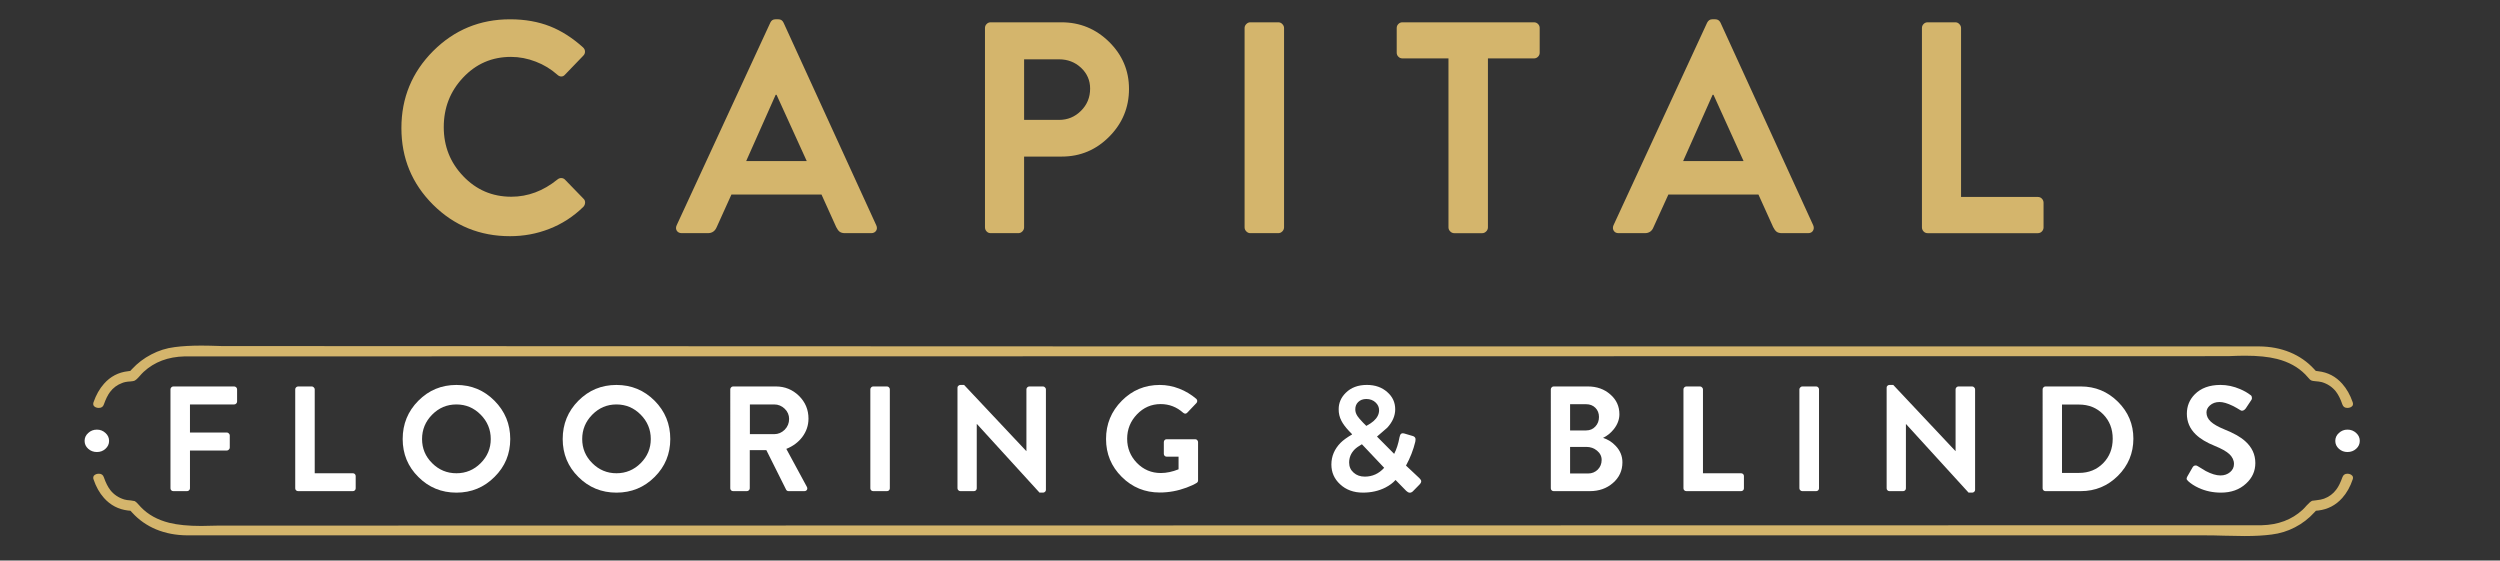 <?xml version="1.0" encoding="utf-8"?>
<!-- Generator: Adobe Illustrator 15.1.0, SVG Export Plug-In . SVG Version: 6.00 Build 0)  -->
<!DOCTYPE svg PUBLIC "-//W3C//DTD SVG 1.1//EN" "http://www.w3.org/Graphics/SVG/1.1/DTD/svg11.dtd">
<svg version="1.1" id="Layer_1" xmlns="http://www.w3.org/2000/svg" xmlns:xlink="http://www.w3.org/1999/xlink" x="0px" y="0px"
	 width="446px" height="100px" viewBox="0 0 446 100" enable-background="new 0 0 446 100" xml:space="preserve">
<rect x="0" y="0" width="446" height="100" fill="#333333" stroke="none"/>
<g>
	<g id="Layer_2">
	</g>
	<g id="Layer_3">
		<path fill-rule="evenodd" clip-rule="evenodd" fill="#D4B56C" d="M104.051,9.941l-3.271,3.396
			c-0.179,0.207-0.394,0.311-0.642,0.311c-0.249,0-0.483-0.104-0.704-0.311c-1.132-1.007-2.416-1.788-3.851-2.339
			c-1.463-0.566-2.94-0.849-4.43-0.849c-3.396,0-6.252,1.242-8.571,3.727c-2.277,2.429-3.416,5.362-3.416,8.799
			c0,3.409,1.152,6.321,3.457,8.736c2.333,2.457,5.197,3.685,8.592,3.685c2.954,0,5.693-1.021,8.219-3.064
			c0.207-0.18,0.442-0.27,0.704-0.27c0.262,0.014,0.476,0.104,0.642,0.27l3.333,3.437c0.193,0.179,0.283,0.421,0.269,0.725
			c-0.027,0.29-0.138,0.531-0.331,0.725c-1.78,1.739-3.816,3.05-6.107,3.934c-2.194,0.855-4.513,1.283-6.956,1.283
			c-5.383,0-9.958-1.87-13.726-5.61c-3.768-3.754-5.652-8.315-5.652-13.684s1.884-9.944,5.652-13.726
			c3.782-3.782,8.357-5.672,13.726-5.672c2.65,0,5.037,0.421,7.163,1.263c2.015,0.8,3.961,2.042,5.838,3.727
			c0.248,0.221,0.373,0.476,0.373,0.766C104.375,9.473,104.272,9.721,104.051,9.941z"/>
		<path fill-rule="evenodd" clip-rule="evenodd" fill="#D4B56C" d="M139.783,4.042l16.542,36.146
			c0.166,0.359,0.159,0.683-0.021,0.973c-0.193,0.29-0.49,0.435-0.89,0.435h-4.679c-0.386,0-0.697-0.083-0.931-0.249
			c-0.221-0.166-0.428-0.441-0.621-0.828l-2.629-5.817h-16.065l-2.629,5.817c-0.304,0.718-0.828,1.077-1.573,1.077h-4.658
			c-0.4,0-0.697-0.145-0.89-0.435c-0.179-0.29-0.187-0.614-0.021-0.973l16.707-36.146c0.18-0.4,0.483-0.6,0.911-0.6h0.538
			C139.287,3.441,139.59,3.641,139.783,4.042z M138.376,16.918l-5.259,11.821h10.807l-5.382-11.821H138.376z"/>
		<path fill-rule="evenodd" clip-rule="evenodd" fill="#D4B56C" d="M176.737,3.979h12.628c3.298,0,6.135,1.166,8.508,3.499
			c2.36,2.333,3.541,5.127,3.541,8.384c0,3.313-1.18,6.156-3.541,8.53c-2.346,2.36-5.162,3.54-8.446,3.54h-6.729v12.628
			c0,0.276-0.104,0.518-0.311,0.725s-0.441,0.311-0.704,0.311h-4.948c-0.29,0-0.531-0.104-0.725-0.311s-0.29-0.449-0.29-0.725V4.994
			c0-0.276,0.097-0.511,0.29-0.704C176.206,4.083,176.447,3.979,176.737,3.979z M188.931,10.583h-6.231V21.39h6.231
			c1.532,0,2.836-0.538,3.913-1.615c1.09-1.077,1.635-2.401,1.635-3.975c0-1.463-0.545-2.705-1.635-3.726
			C191.767,11.08,190.463,10.583,188.931,10.583z"/>
		<path fill-rule="evenodd" clip-rule="evenodd" fill="#D4B56C" d="M228.763,4.29c0.207,0.207,0.311,0.441,0.311,0.704v35.567
			c0,0.276-0.104,0.518-0.311,0.725s-0.442,0.311-0.704,0.311h-5.01c-0.263,0-0.497-0.104-0.704-0.311s-0.311-0.449-0.311-0.725
			V4.994c0-0.262,0.104-0.497,0.311-0.704s0.441-0.311,0.704-0.311h5.01C228.334,3.979,228.569,4.083,228.763,4.29z"/>
		<path fill-rule="evenodd" clip-rule="evenodd" fill="#D4B56C" d="M250.189,3.979h23.477c0.289,0,0.531,0.104,0.725,0.311
			c0.192,0.193,0.289,0.428,0.289,0.704v4.41c0,0.276-0.097,0.511-0.289,0.704c-0.193,0.207-0.436,0.311-0.725,0.311h-8.219v30.143
			c0,0.276-0.104,0.518-0.311,0.725s-0.442,0.311-0.704,0.311h-5.01c-0.263,0-0.497-0.104-0.704-0.311s-0.311-0.449-0.311-0.725
			V10.418h-8.219c-0.29,0-0.531-0.104-0.725-0.311c-0.193-0.193-0.29-0.428-0.29-0.704v-4.41c0-0.276,0.097-0.511,0.29-0.704
			C249.658,4.083,249.899,3.979,250.189,3.979z"/>
		<path fill-rule="evenodd" clip-rule="evenodd" fill="#D4B56C" d="M306.935,4.042l16.541,36.146
			c0.151,0.359,0.138,0.683-0.041,0.973c-0.18,0.29-0.47,0.435-0.87,0.435h-4.679c-0.387,0-0.697-0.083-0.932-0.249
			c-0.221-0.166-0.428-0.441-0.621-0.828l-2.629-5.817h-16.065l-2.649,5.817c-0.276,0.718-0.794,1.077-1.553,1.077h-4.679
			c-0.4,0-0.69-0.145-0.869-0.435c-0.18-0.29-0.193-0.614-0.042-0.973l16.707-36.146c0.207-0.4,0.511-0.6,0.911-0.6h0.538
			C306.431,3.441,306.741,3.641,306.935,4.042z M305.526,16.918l-5.258,11.821h10.785l-5.361-11.821H305.526z"/>
		<path fill-rule="evenodd" clip-rule="evenodd" fill="#D4B56C" d="M349.54,4.29c0.207,0.207,0.311,0.441,0.311,0.704v30.143h13.705
			c0.289,0,0.531,0.104,0.725,0.311c0.192,0.207,0.289,0.448,0.289,0.725v4.389c0,0.276-0.097,0.518-0.289,0.725
			c-0.193,0.207-0.436,0.311-0.725,0.311h-19.668c-0.289,0-0.531-0.104-0.725-0.311c-0.192-0.207-0.289-0.449-0.289-0.725V4.994
			c0-0.276,0.097-0.511,0.289-0.704c0.193-0.207,0.436-0.311,0.725-0.311h4.948C349.112,3.979,349.347,4.083,349.54,4.29z"/>
		<path fill-rule="evenodd" clip-rule="evenodd" fill="#FFFFFF" d="M33.891,77.162h6.583c0.138,0,0.255,0.056,0.352,0.166
			c0.11,0.097,0.166,0.214,0.166,0.352v2.174c0,0.138-0.055,0.255-0.166,0.352c-0.097,0.11-0.214,0.166-0.352,0.166h-6.583v6.749
			c0,0.138-0.055,0.255-0.166,0.352c-0.097,0.097-0.214,0.146-0.352,0.146h-2.443c-0.152,0-0.276-0.049-0.373-0.146
			c-0.096-0.097-0.145-0.214-0.145-0.352V69.461c0-0.138,0.048-0.255,0.145-0.352c0.097-0.11,0.221-0.166,0.373-0.166h10.848
			c0.138,0,0.262,0.056,0.373,0.166c0.096,0.097,0.145,0.214,0.145,0.352v2.174c0,0.138-0.048,0.255-0.145,0.352
			c-0.111,0.11-0.235,0.166-0.373,0.166h-7.888V77.162z"/>
		<path fill-rule="evenodd" clip-rule="evenodd" fill="#FFFFFF" d="M52.813,69.109c0.11-0.11,0.234-0.166,0.373-0.166h2.443
			c0.138,0,0.255,0.056,0.352,0.166c0.11,0.097,0.166,0.214,0.166,0.352v14.968h6.811c0.138,0,0.255,0.048,0.352,0.145
			s0.145,0.214,0.145,0.353v2.194c0,0.138-0.048,0.255-0.145,0.352s-0.214,0.146-0.352,0.146h-9.771
			c-0.138,0-0.262-0.049-0.373-0.146c-0.097-0.097-0.145-0.214-0.145-0.352V69.461C52.668,69.323,52.716,69.206,52.813,69.109z"/>
		<path fill-rule="evenodd" clip-rule="evenodd" fill="#FFFFFF" d="M81.423,68.674c2.664,0,4.927,0.938,6.791,2.816
			c1.877,1.891,2.815,4.168,2.815,6.831c0,2.664-0.938,4.921-2.815,6.77c-1.863,1.863-4.126,2.795-6.791,2.795
			c-2.664,0-4.927-0.932-6.79-2.795c-1.863-1.849-2.795-4.105-2.795-6.77c0-2.677,0.932-4.954,2.795-6.831
			C76.497,69.612,78.76,68.674,81.423,68.674z M81.423,84.429c1.684,0,3.126-0.601,4.327-1.801c1.201-1.201,1.801-2.637,1.801-4.307
			c0-1.684-0.6-3.133-1.801-4.348c-1.201-1.214-2.643-1.821-4.327-1.821c-1.684,0-3.126,0.607-4.327,1.821
			c-1.201,1.215-1.801,2.664-1.801,4.348c0,1.685,0.6,3.119,1.801,4.307C78.297,83.828,79.74,84.429,81.423,84.429z"/>
		<path fill-rule="evenodd" clip-rule="evenodd" fill="#FFFFFF" d="M109.972,72.152c-1.67,0-3.105,0.607-4.306,1.821
			c-1.201,1.215-1.801,2.664-1.801,4.348c0,1.685,0.601,3.119,1.801,4.307c1.201,1.2,2.636,1.801,4.306,1.801
			c1.684,0,3.126-0.601,4.327-1.801c1.201-1.201,1.801-2.637,1.801-4.307c0-1.684-0.601-3.133-1.801-4.348
			C113.098,72.76,111.656,72.152,109.972,72.152z M116.783,71.49c1.863,1.877,2.795,4.154,2.795,6.831
			c0,2.664-0.932,4.921-2.795,6.77c-1.863,1.863-4.134,2.795-6.811,2.795c-2.664,0-4.927-0.932-6.791-2.795
			c-1.863-1.849-2.795-4.105-2.795-6.77c0-2.677,0.932-4.954,2.795-6.831c1.863-1.878,4.127-2.816,6.791-2.816
			S114.906,69.612,116.783,71.49z"/>
		<path fill-rule="evenodd" clip-rule="evenodd" fill="#FFFFFF" d="M130.778,68.943h7.639c1.601,0,2.974,0.559,4.12,1.677
			c1.131,1.118,1.697,2.471,1.697,4.058c0,1.201-0.366,2.291-1.097,3.271c-0.704,0.938-1.656,1.649-2.857,2.132l3.665,6.77
			c0.097,0.18,0.104,0.353,0.021,0.518c-0.097,0.166-0.255,0.249-0.476,0.249h-2.795c-0.193,0-0.338-0.076-0.435-0.228l-3.54-7.081
			h-2.96v6.812c0,0.138-0.055,0.255-0.166,0.352c-0.097,0.097-0.214,0.146-0.352,0.146h-2.464c-0.138,0-0.255-0.049-0.352-0.146
			c-0.096-0.097-0.145-0.214-0.145-0.352V69.461c0-0.138,0.048-0.255,0.145-0.352C130.522,68.999,130.64,68.943,130.778,68.943z
			 M133.78,77.452h4.348c0.704,0,1.325-0.263,1.863-0.787c0.525-0.538,0.787-1.18,0.787-1.925c0-0.704-0.262-1.312-0.787-1.822
			c-0.538-0.511-1.159-0.766-1.863-0.766h-4.348V77.452z"/>
		<path fill-rule="evenodd" clip-rule="evenodd" fill="#FFFFFF" d="M158.747,69.461V87.12c0,0.138-0.048,0.255-0.145,0.352
			s-0.214,0.146-0.352,0.146h-2.484c-0.138,0-0.255-0.049-0.352-0.146c-0.096-0.097-0.145-0.214-0.145-0.352V69.461
			c0-0.138,0.048-0.255,0.145-0.352c0.097-0.11,0.214-0.166,0.352-0.166h2.484c0.138,0,0.255,0.056,0.352,0.166
			C158.699,69.206,158.747,69.323,158.747,69.461z"/>
		<path fill-rule="evenodd" clip-rule="evenodd" fill="#FFFFFF" d="M183.258,69.109c0.11-0.11,0.235-0.166,0.373-0.166h2.443
			c0.138,0,0.255,0.056,0.352,0.166c0.111,0.097,0.166,0.214,0.166,0.352V87.41c0,0.138-0.055,0.248-0.166,0.331
			c-0.096,0.097-0.214,0.145-0.352,0.145h-0.621l-11.159-12.234h-0.042V87.12c0,0.138-0.048,0.255-0.145,0.352
			s-0.214,0.146-0.352,0.146h-2.422c-0.138,0-0.255-0.049-0.352-0.146c-0.11-0.097-0.166-0.214-0.166-0.352V69.15
			c0-0.138,0.055-0.248,0.166-0.331c0.097-0.097,0.214-0.146,0.352-0.146h0.662l11.097,11.801h0.021V69.461
			C183.113,69.323,183.162,69.206,183.258,69.109z"/>
		<path fill-rule="evenodd" clip-rule="evenodd" fill="#FFFFFF" d="M200.131,71.49c1.863-1.878,4.12-2.816,6.77-2.816
			c1.187,0,2.346,0.222,3.478,0.663c1.104,0.428,2.119,1.035,3.043,1.821c0.11,0.11,0.166,0.235,0.166,0.373
			c0,0.151-0.048,0.276-0.145,0.373l-1.656,1.738c-0.207,0.207-0.441,0.207-0.704,0c-1.16-1.035-2.498-1.553-4.016-1.553
			c-1.656,0-3.071,0.614-4.244,1.843c-1.159,1.215-1.739,2.664-1.739,4.348c0,1.67,0.58,3.105,1.739,4.306
			c1.173,1.201,2.595,1.802,4.265,1.802c1.007,0,2.063-0.221,3.167-0.663v-2.256h-2.132c-0.138,0-0.255-0.049-0.352-0.146
			s-0.145-0.214-0.145-0.352v-2.091c0-0.152,0.048-0.276,0.145-0.373c0.083-0.097,0.2-0.145,0.352-0.145h5.134
			c0.138,0,0.249,0.055,0.331,0.165c0.097,0.097,0.145,0.214,0.145,0.353v6.831c0,0.166-0.069,0.304-0.207,0.414
			c-0.456,0.29-1.077,0.58-1.863,0.87c-1.56,0.579-3.147,0.869-4.762,0.869c-2.65,0-4.906-0.925-6.77-2.774
			c-1.877-1.862-2.815-4.119-2.815-6.77C197.315,75.658,198.254,73.381,200.131,71.49z"/>
		<path fill-rule="evenodd" clip-rule="evenodd" fill="#FFFFFF" d="M248.905,73.021c0,1.159-0.476,2.257-1.428,3.292
			c-1.035,0.897-1.643,1.422-1.822,1.573l3.064,3.085c0.428-0.828,0.745-1.815,0.952-2.961c0.068-0.317,0.158-0.518,0.269-0.6
			c0.125-0.125,0.332-0.146,0.621-0.063l1.47,0.435c0.29,0.083,0.456,0.249,0.497,0.497c0.014,0.083,0,0.262-0.041,0.538
			c-0.346,1.436-0.897,2.851-1.656,4.244l2.381,2.235c0.207,0.207,0.317,0.38,0.331,0.518c0.027,0.207-0.104,0.449-0.394,0.725
			l-1.097,1.118c-0.373,0.346-0.767,0.317-1.181-0.083l-1.904-1.945c-0.455,0.511-1.056,0.959-1.801,1.346
			c-1.188,0.606-2.526,0.91-4.017,0.91c-1.656,0-3.016-0.496-4.078-1.49c-1.035-0.952-1.553-2.125-1.553-3.52
			c0-1.477,0.552-2.774,1.656-3.892c0.455-0.456,1.132-0.945,2.028-1.47v-0.063l-0.579-0.601c-0.594-0.635-1.028-1.222-1.305-1.76
			c-0.345-0.662-0.511-1.359-0.497-2.091c0-1.118,0.421-2.091,1.264-2.919c0.938-0.938,2.194-1.408,3.768-1.408
			c1.477,0,2.691,0.429,3.644,1.284C248.437,70.772,248.905,71.794,248.905,73.021z M245.407,71.801
			c-0.441-0.414-0.994-0.621-1.656-0.621c-0.594,0-1.077,0.179-1.449,0.538c-0.346,0.345-0.518,0.772-0.518,1.283
			c-0.014,0.414,0.117,0.828,0.394,1.242c0.151,0.234,0.482,0.621,0.993,1.159l0.58,0.58c0.579-0.317,1.015-0.607,1.304-0.87
			c0.649-0.579,0.974-1.221,0.974-1.925C246.028,72.649,245.821,72.187,245.407,71.801z M243.481,85.029
			c1.353,0,2.505-0.524,3.457-1.573l-3.975-4.203c-0.579,0.331-1.015,0.642-1.304,0.932c-0.649,0.663-0.974,1.442-0.974,2.34
			c0,0.731,0.27,1.332,0.808,1.801C242.019,84.795,242.681,85.029,243.481,85.029z"/>
		<path fill-rule="evenodd" clip-rule="evenodd" fill="#FFFFFF" d="M280.104,72.111v4.679h2.856c0.677,0,1.229-0.235,1.656-0.704
			c0.428-0.456,0.642-1.021,0.642-1.698c0-0.662-0.214-1.207-0.642-1.635s-0.979-0.642-1.656-0.642H280.104z M277.164,68.943h6.107
			c1.601,0,2.939,0.477,4.017,1.429c1.076,0.938,1.614,2.111,1.614,3.52c0,0.938-0.331,1.828-0.993,2.67
			c-0.553,0.69-1.194,1.208-1.926,1.553c0.87,0.276,1.622,0.753,2.257,1.429c0.801,0.842,1.2,1.822,1.2,2.939
			c0,1.478-0.565,2.705-1.697,3.686c-1.104,0.966-2.478,1.449-4.12,1.449h-6.459c-0.138,0-0.255-0.049-0.352-0.146
			s-0.145-0.214-0.145-0.352V69.461c0-0.138,0.048-0.255,0.145-0.352C276.909,68.999,277.026,68.943,277.164,68.943z
			 M283.023,79.729h-2.919v4.74h3.229c0.662,0,1.228-0.228,1.697-0.683c0.47-0.47,0.704-1.049,0.704-1.739
			c0-0.648-0.276-1.2-0.828-1.656C284.369,79.95,283.741,79.729,283.023,79.729z"/>
		<path fill-rule="evenodd" clip-rule="evenodd" fill="#FFFFFF" d="M300.848,68.943h2.443c0.138,0,0.255,0.056,0.352,0.166
			c0.11,0.097,0.166,0.214,0.166,0.352v14.968h6.79c0.151,0,0.276,0.048,0.373,0.145s0.145,0.214,0.145,0.353v2.194
			c0,0.138-0.048,0.255-0.145,0.352s-0.222,0.146-0.373,0.146h-9.751c-0.138,0-0.262-0.049-0.372-0.146
			c-0.097-0.097-0.146-0.214-0.146-0.352V69.461c0-0.138,0.049-0.255,0.146-0.352C300.586,68.999,300.71,68.943,300.848,68.943z"/>
		<path fill-rule="evenodd" clip-rule="evenodd" fill="#FFFFFF" d="M324.511,69.461V87.12c0,0.138-0.048,0.255-0.145,0.352
			s-0.214,0.146-0.353,0.146h-2.484c-0.138,0-0.255-0.049-0.352-0.146c-0.11-0.097-0.166-0.214-0.166-0.352V69.461
			c0-0.138,0.056-0.255,0.166-0.352c0.097-0.11,0.214-0.166,0.352-0.166h2.484c0.139,0,0.256,0.056,0.353,0.166
			C324.463,69.206,324.511,69.323,324.511,69.461z"/>
		<path fill-rule="evenodd" clip-rule="evenodd" fill="#FFFFFF" d="M352.355,69.461V87.41c0,0.138-0.056,0.248-0.166,0.331
			c-0.097,0.097-0.214,0.145-0.352,0.145h-0.642l-11.159-12.234h-0.021V87.12c0,0.138-0.048,0.255-0.145,0.352
			s-0.214,0.146-0.353,0.146h-2.442c-0.139,0-0.256-0.049-0.353-0.146s-0.145-0.214-0.145-0.352V69.15
			c0-0.138,0.048-0.248,0.145-0.331c0.097-0.097,0.214-0.146,0.353-0.146h0.683l11.097,11.801h0.021V69.461
			c0-0.138,0.049-0.255,0.146-0.352c0.097-0.11,0.221-0.166,0.372-0.166h2.443c0.138,0,0.255,0.056,0.352,0.166
			C352.3,69.206,352.355,69.323,352.355,69.461z"/>
		<path fill-rule="evenodd" clip-rule="evenodd" fill="#FFFFFF" d="M377.84,84.884c-1.836,1.822-4.044,2.733-6.625,2.733h-6.313
			c-0.139,0-0.256-0.049-0.353-0.146s-0.145-0.214-0.145-0.352V69.461c0-0.138,0.048-0.255,0.145-0.352
			c0.097-0.11,0.214-0.166,0.353-0.166h6.313c2.581,0,4.789,0.911,6.625,2.732c1.836,1.822,2.754,4.017,2.754,6.584
			C380.594,80.841,379.676,83.049,377.84,84.884z M370.904,72.173h-3.043v12.193h3.043c1.726,0,3.161-0.579,4.307-1.738
			c1.132-1.159,1.697-2.615,1.697-4.368c0-1.739-0.565-3.188-1.697-4.348C374.065,72.753,372.63,72.173,370.904,72.173z"/>
		<path fill-rule="evenodd" clip-rule="evenodd" fill="#FFFFFF" d="M401.482,70.476c0.138,0.068,0.221,0.2,0.248,0.394
			c0.041,0.179,0.014,0.338-0.083,0.476l-1.015,1.532c-0.124,0.166-0.269,0.283-0.435,0.352c-0.18,0.069-0.345,0.056-0.497-0.041
			c-0.455-0.29-0.917-0.552-1.387-0.787c-0.938-0.455-1.718-0.683-2.339-0.683c-0.704,0-1.284,0.207-1.739,0.621
			c-0.4,0.358-0.601,0.772-0.601,1.242c0,0.621,0.256,1.166,0.766,1.635c0.483,0.456,1.277,0.911,2.381,1.367
			c1.67,0.662,2.919,1.366,3.747,2.111c1.215,1.076,1.822,2.381,1.822,3.913c0,1.435-0.552,2.656-1.656,3.664
			c-1.159,1.076-2.649,1.614-4.472,1.614c-1.436,0-2.768-0.282-3.995-0.849c-0.746-0.345-1.374-0.752-1.885-1.222
			c-0.138-0.151-0.221-0.262-0.248-0.331c-0.027-0.124,0.014-0.283,0.124-0.476l0.952-1.656c0.11-0.18,0.263-0.283,0.456-0.311
			c0.18-0.014,0.331,0.027,0.455,0.124c0.056,0.027,0.531,0.317,1.429,0.869c1.008,0.524,1.877,0.787,2.608,0.787
			c0.69,0,1.27-0.2,1.739-0.601c0.455-0.387,0.683-0.869,0.683-1.449c0-0.662-0.282-1.256-0.849-1.78
			c-0.538-0.483-1.387-0.959-2.546-1.429c-1.505-0.607-2.65-1.297-3.437-2.07c-1.05-1.021-1.574-2.249-1.574-3.685
			c0-1.353,0.47-2.505,1.408-3.457c1.104-1.118,2.636-1.678,4.596-1.678c1.174,0,2.34,0.249,3.499,0.746
			C400.357,69.724,400.972,70.075,401.482,70.476z"/>
		<path fill-rule="evenodd" clip-rule="evenodd" fill="#D4B56C" d="M400.509,63.457c-0.731,0-1.746,0.027-3.043,0.083L32.938,63.581
			c-2.954,0.069-5.39,0.987-7.308,2.754c-0.235,0.221-0.469,0.47-0.704,0.745c-0.442,0.511-0.78,0.801-1.015,0.87
			c-0.138,0.041-0.366,0.075-0.683,0.104c-0.58,0.027-1.056,0.117-1.428,0.269c-0.897,0.331-1.622,0.869-2.174,1.615
			c-0.4,0.538-0.766,1.276-1.097,2.215c-0.138,0.414-0.435,0.621-0.89,0.621c-0.4,0-0.704-0.124-0.911-0.373
			c-0.11-0.192-0.124-0.407-0.041-0.642c0.455-1.311,1.076-2.408,1.863-3.292c1.146-1.297,2.567-2.042,4.265-2.235l0.435-0.063
			l0.29-0.311c0.994-1.076,2.146-1.952,3.458-2.629c1.311-0.69,2.698-1.125,4.161-1.304c1.339-0.18,2.933-0.27,4.782-0.27
			c0.842,0,2.063,0.027,3.664,0.083c112.125,0.041,168.586,0.062,169.387,0.062h194.022c2.016,0.015,3.857,0.366,5.528,1.056
			c1.67,0.69,3.104,1.691,4.306,3.002l0.29,0.311l0.455,0.063c1.697,0.193,3.119,0.938,4.265,2.235
			c0.787,0.884,1.408,1.981,1.863,3.292c0.083,0.234,0.069,0.449-0.041,0.642c-0.207,0.249-0.511,0.373-0.911,0.373
			c-0.455,0-0.752-0.207-0.891-0.621c-0.331-0.979-0.725-1.76-1.18-2.34c-0.635-0.786-1.456-1.331-2.464-1.635
			c-0.345-0.083-0.725-0.139-1.139-0.166c-0.372-0.027-0.614-0.068-0.725-0.124c-0.179-0.069-0.414-0.283-0.703-0.642l-0.394-0.435
			c-1.298-1.325-2.981-2.25-5.052-2.774C404.705,63.65,402.8,63.457,400.509,63.457z"/>
		<path fill-rule="evenodd" clip-rule="evenodd" fill="#D4B56C" d="M418.769,84.512c0.387,0,0.69,0.131,0.911,0.394
			c0.11,0.179,0.124,0.386,0.041,0.621c-0.441,1.311-1.063,2.415-1.863,3.313c-1.146,1.283-2.567,2.028-4.265,2.235l-0.435,0.041
			l-0.29,0.311c-0.993,1.091-2.146,1.974-3.457,2.65c-1.298,0.676-2.685,1.104-4.161,1.283c-1.339,0.18-2.933,0.27-4.782,0.27
			c-0.042,0-1.263-0.021-3.664-0.063c-1.201-0.041-2.416-0.062-3.644-0.062H33.394c-2.015-0.015-3.857-0.366-5.527-1.056
			c-1.67-0.69-3.105-1.698-4.306-3.023l-0.29-0.311l-0.455-0.041c-1.698-0.207-3.12-0.952-4.265-2.235
			c-0.8-0.897-1.421-2.002-1.863-3.313c-0.083-0.222-0.069-0.436,0.041-0.643c0.221-0.248,0.524-0.372,0.911-0.372
			c0.455,0,0.752,0.214,0.89,0.642c0.331,0.966,0.725,1.739,1.18,2.318c0.635,0.787,1.456,1.332,2.463,1.636
			c0.276,0.083,0.656,0.139,1.139,0.166c0.441,0.068,0.683,0.11,0.725,0.124c0.152,0.068,0.386,0.283,0.704,0.642l0.394,0.435
			c1.284,1.339,2.967,2.271,5.051,2.795c1.504,0.373,3.409,0.56,5.714,0.56c0.042,0,1.056-0.021,3.043-0.063l364.527-0.063
			c2.953-0.068,5.39-0.986,7.308-2.753c0.234-0.221,0.47-0.47,0.704-0.745c0.455-0.497,0.793-0.787,1.015-0.87
			c0.138-0.027,0.365-0.055,0.683-0.082c0.621-0.069,1.098-0.166,1.429-0.29c0.897-0.331,1.621-0.87,2.174-1.615
			c0.4-0.524,0.766-1.256,1.097-2.194C418.03,84.726,418.327,84.512,418.769,84.512z"/>
		<path fill-rule="evenodd" clip-rule="evenodd" fill="#FFFFFF" d="M418.789,80.641c-0.594,0-1.104-0.193-1.532-0.58
			c-0.428-0.387-0.642-0.855-0.642-1.407c0-0.553,0.214-1.021,0.642-1.408c0.429-0.4,0.938-0.601,1.532-0.601
			c0.607,0,1.125,0.2,1.553,0.601c0.428,0.387,0.642,0.855,0.642,1.408c0,0.552-0.214,1.021-0.642,1.407
			S419.396,80.641,418.789,80.641z"/>
		<path fill-rule="evenodd" clip-rule="evenodd" fill="#FFFFFF" d="M17.288,80.641c-0.607,0-1.125-0.193-1.553-0.58
			s-0.642-0.855-0.642-1.407c0-0.553,0.214-1.021,0.642-1.408c0.428-0.4,0.945-0.601,1.553-0.601c0.593,0,1.104,0.2,1.532,0.601
			c0.428,0.387,0.642,0.855,0.642,1.408c0,0.552-0.214,1.021-0.642,1.407C18.405,80.447,17.895,80.641,17.288,80.641z"/>
	</g>
</g>
</svg>
